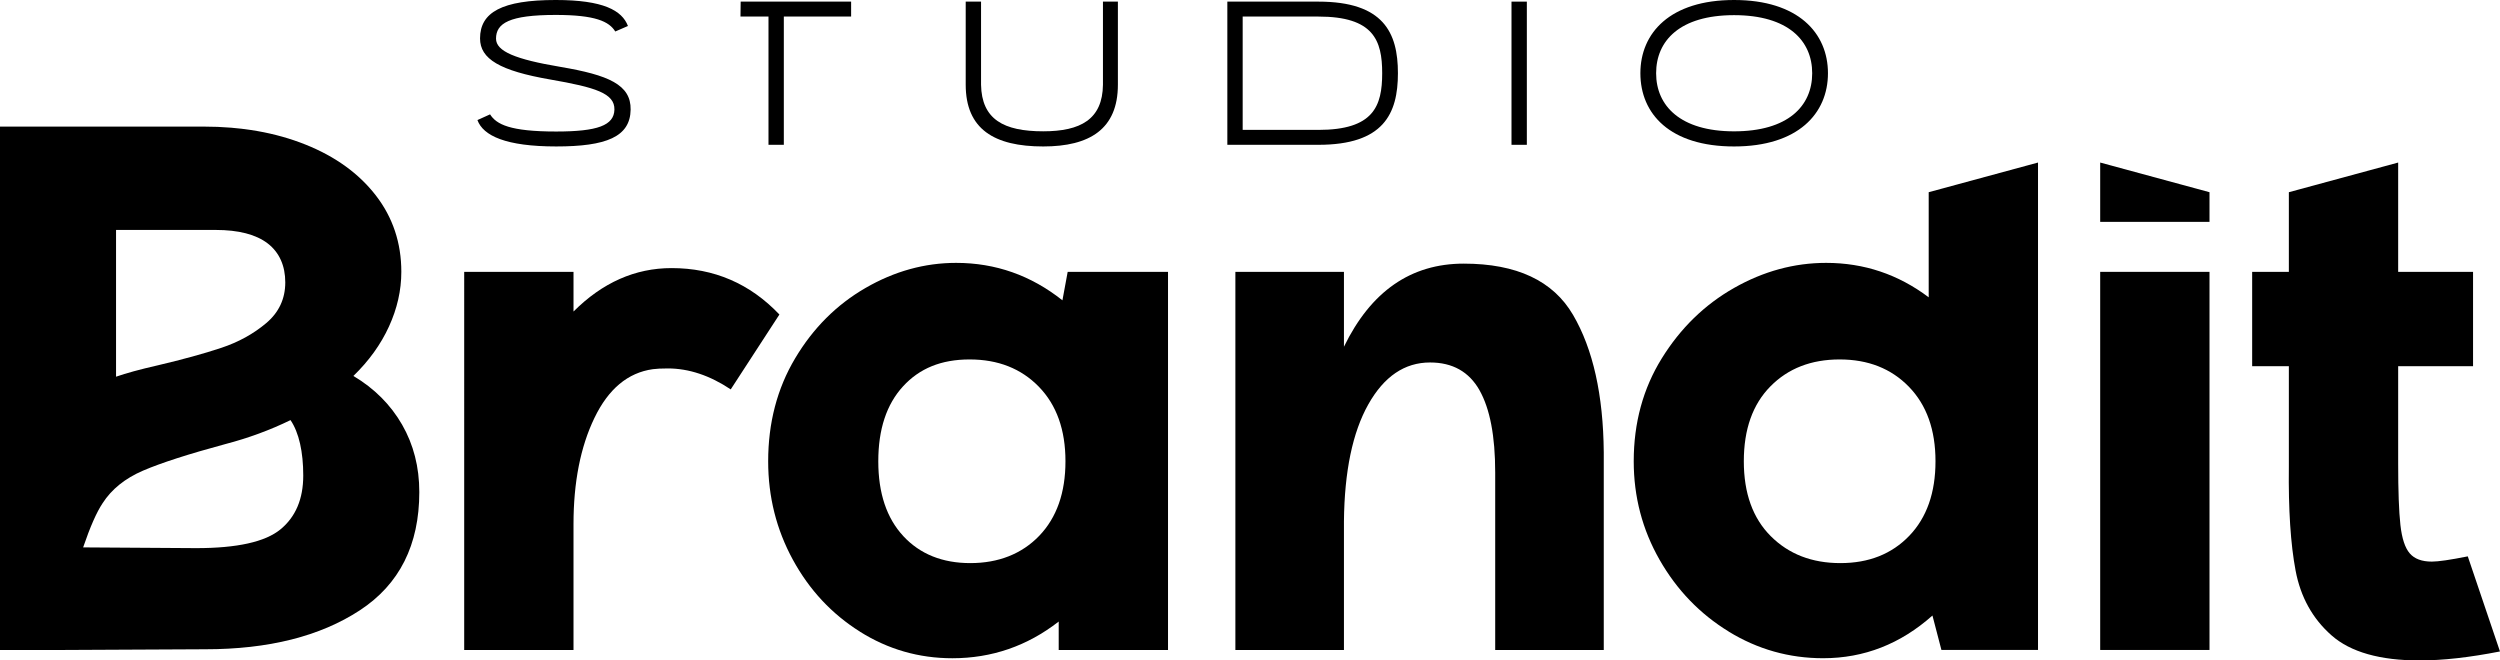 <?xml version="1.0" encoding="UTF-8"?><svg id="Laag_2" xmlns="http://www.w3.org/2000/svg" viewBox="0 0 938.82 248.02"><defs><style>.cls-1{stroke-width:0px;}</style></defs><g id="Laag_1-2"><path class="cls-1" d="M184.03,42.94c2.38,3.76,7.45,6.45,24.81,6.45,15.59,0,21.74-2.3,21.89-8.22.15-6.15-7.22-8.37-23.96-11.29-19.13-3.3-26.5-7.76-26.5-15.44,0-9.83,8.22-14.44,28.42-14.44,17.9,0,24.89,3.92,27.12,9.76l-4.76,2.07c-2.31-3.76-7.45-6.22-22.35-6.22-17.51,0-22.43,3.15-22.43,8.91,0,4.76,7.3,7.76,24.2,10.6,18.05,3.07,26.5,6.68,26.35,16.05-.15,10.22-9.14,13.83-27.96,13.83s-27.42-3.99-29.57-9.91l4.76-2.15Z"/><path class="cls-1" d="M319.62,6.22h-25.27v48.16h-5.76V6.22h-10.52l.07-5.61h41.48v5.61Z"/><path class="cls-1" d="M414.19.61h5.61v31.19c0,16.67-10.6,23.2-28.04,23.2-18.44,0-29.11-6.53-29.11-23.2V.61h5.76v31.19c.23,13.06,8.53,17.51,23.35,17.51,13.98,0,22.28-4.46,22.43-17.51V.61Z"/><path class="cls-1" d="M524.96,27.5c0,15.29-5.45,26.88-29.88,26.88h-34.18V.61h34.18c24.43,0,29.88,11.6,29.88,26.88ZM495.08,48.78c20.74,0,23.97-8.91,23.97-21.28s-3.23-21.28-23.97-21.28h-28.42v42.55h28.42Z"/><path class="cls-1" d="M567.61.61h5.76v53.77h-5.76V.61Z"/><path class="cls-1" d="M616.01,27.5c0-15.13,11.14-27.5,35.18-27.5s35.26,12.37,35.26,27.5-11.22,27.5-35.26,27.5-35.18-12.21-35.18-27.5ZM680.53,27.5c0-12.21-8.99-21.81-29.34-21.81s-29.27,9.6-29.27,21.81,9.07,21.82,29.27,21.82,29.34-9.45,29.34-21.82Z"/><path class="cls-1" d="M0,47.54h76.48c14.24,0,26.99,2.25,38.24,6.75,11.25,4.5,20.05,10.87,26.43,19.12,6.37,8.25,9.56,17.81,9.56,28.68,0,6.94-1.55,13.78-4.64,20.53-3.09,6.75-7.55,12.93-13.36,18.56,7.87,4.69,13.96,10.78,18.28,18.28,4.31,7.5,6.47,15.93,6.47,25.31,0,19.87-7.45,34.68-22.35,44.43-14.9,9.75-34.26,14.62-58.06,14.62l-56.23.28H0V47.54ZM73.67,205.84c15.37,0,25.91-2.34,31.63-7.03,5.72-4.68,8.58-11.43,8.58-20.24s-1.59-16.12-4.78-20.81c-7.69,3.75-15.84,6.75-24.46,9-13.87,3.75-24.18,7.08-30.93,9.98-6.75,2.91-11.81,6.99-15.18,12.23-2.25,3.37-4.69,8.91-7.31,16.59l42.46.28ZM59.05,137.24c9.56-2.25,17.57-4.45,24.04-6.61,6.47-2.15,12.09-5.25,16.87-9.28,4.78-4.03,7.17-9.14,7.17-15.32s-2.21-11.25-6.61-14.62c-4.41-3.37-10.92-5.06-19.54-5.06h-37.4v55.11c3.75-1.31,8.9-2.72,15.46-4.22Z"/><path class="cls-1" d="M174.32,102.09h41.05v14.9c10.87-10.87,23.15-16.31,36.83-16.31,15.93,0,29.43,5.81,40.49,17.43l-18.28,28.12c-7.87-5.25-15.75-7.87-23.62-7.87-2.44,0-4.31.1-5.62.28-9.38,1.31-16.69,7.41-21.93,18.28-5.25,10.87-7.87,24.18-7.87,39.93v47.24h-41.05V102.09Z"/><path class="cls-1" d="M322.92,237.19c-10.59-6.65-18.98-15.65-25.17-26.99-6.19-11.34-9.28-23.66-9.28-36.97,0-14.43,3.37-27.32,10.12-38.66,6.75-11.34,15.56-20.15,26.43-26.43,10.87-6.28,22.21-9.42,34.02-9.42,14.81,0,28.12,4.69,39.93,14.06l1.97-10.68h37.68v141.99h-41.05v-10.68c-11.81,9.19-25.12,13.78-39.93,13.78-12.56,0-24.14-3.33-34.72-9.98ZM339.23,201.34c6.28,6.75,14.67,10.12,25.17,10.12s19.3-3.42,25.87-10.26c6.56-6.84,9.84-16.17,9.84-27.98s-3.33-21.13-9.98-27.98c-6.66-6.84-15.32-10.26-26.01-10.26s-18.84,3.37-25.02,10.12c-6.19,6.75-9.28,16.12-9.28,28.12s3.14,21.37,9.42,28.12Z"/><path class="cls-1" d="M555.59,146.52c-3.94-6.93-10.12-10.4-18.56-10.4-9.56,0-17.29,5.25-23.2,15.75-5.9,10.5-8.95,25.12-9.14,43.86v48.36h-40.77V102.09h40.77v28.12c10.12-20.81,25.12-31.21,44.99-31.21s33.55,6.42,41.05,19.26c7.5,12.84,11.34,30.04,11.53,51.6v74.23h-40.77v-66.64c0-13.68-1.97-23.99-5.91-30.93Z"/><path class="cls-1" d="M649.22,237.19c-10.87-6.65-19.54-15.65-26.01-26.99-6.47-11.34-9.7-23.66-9.7-36.97,0-14.43,3.51-27.32,10.54-38.66,7.03-11.34,16.07-20.15,27.13-26.43,11.06-6.28,22.59-9.42,34.58-9.42,14.24,0,27.08,4.31,38.52,12.93v-39.47l41.05-11.14v183.04h-36.27l-3.37-12.93c-12,10.68-25.68,16.03-41.05,16.03-12.75,0-24.56-3.33-35.43-9.98ZM664.97,201.34c6.75,6.75,15.46,10.12,26.15,10.12s19.3-3.42,25.87-10.26c6.56-6.84,9.84-16.17,9.84-27.98s-3.33-21.13-9.98-27.98c-6.66-6.84-15.32-10.26-26.01-10.26s-19.36,3.37-26.01,10.12c-6.66,6.75-9.98,16.12-9.98,28.12s3.37,21.37,10.12,28.12Z"/><path class="cls-1" d="M788.68,102.09h41.05v141.99h-41.05V102.09Z"/><path class="cls-1" d="M908.74,248.02c-15,0-26.06-3.14-33.18-9.42-7.13-6.28-11.62-14.38-13.5-24.32-1.88-9.93-2.72-22.96-2.53-39.08v-37.68h-13.78v-35.43h13.78v-29.91l41.05-11.14v41.05h28.12v35.43h-28.12v36.55c0,10.31.28,18,.84,23.06.56,5.06,1.73,8.62,3.51,10.68,1.78,2.06,4.54,3.09,8.29,3.09,2.43,0,6.93-.65,13.5-1.97l12.09,35.71c-11.44,2.25-21.47,3.37-30.08,3.37Z"/><polygon class="cls-1" points="829.73 72.18 788.68 61.04 788.68 83.32 829.73 83.32 829.73 72.18"/></g></svg>